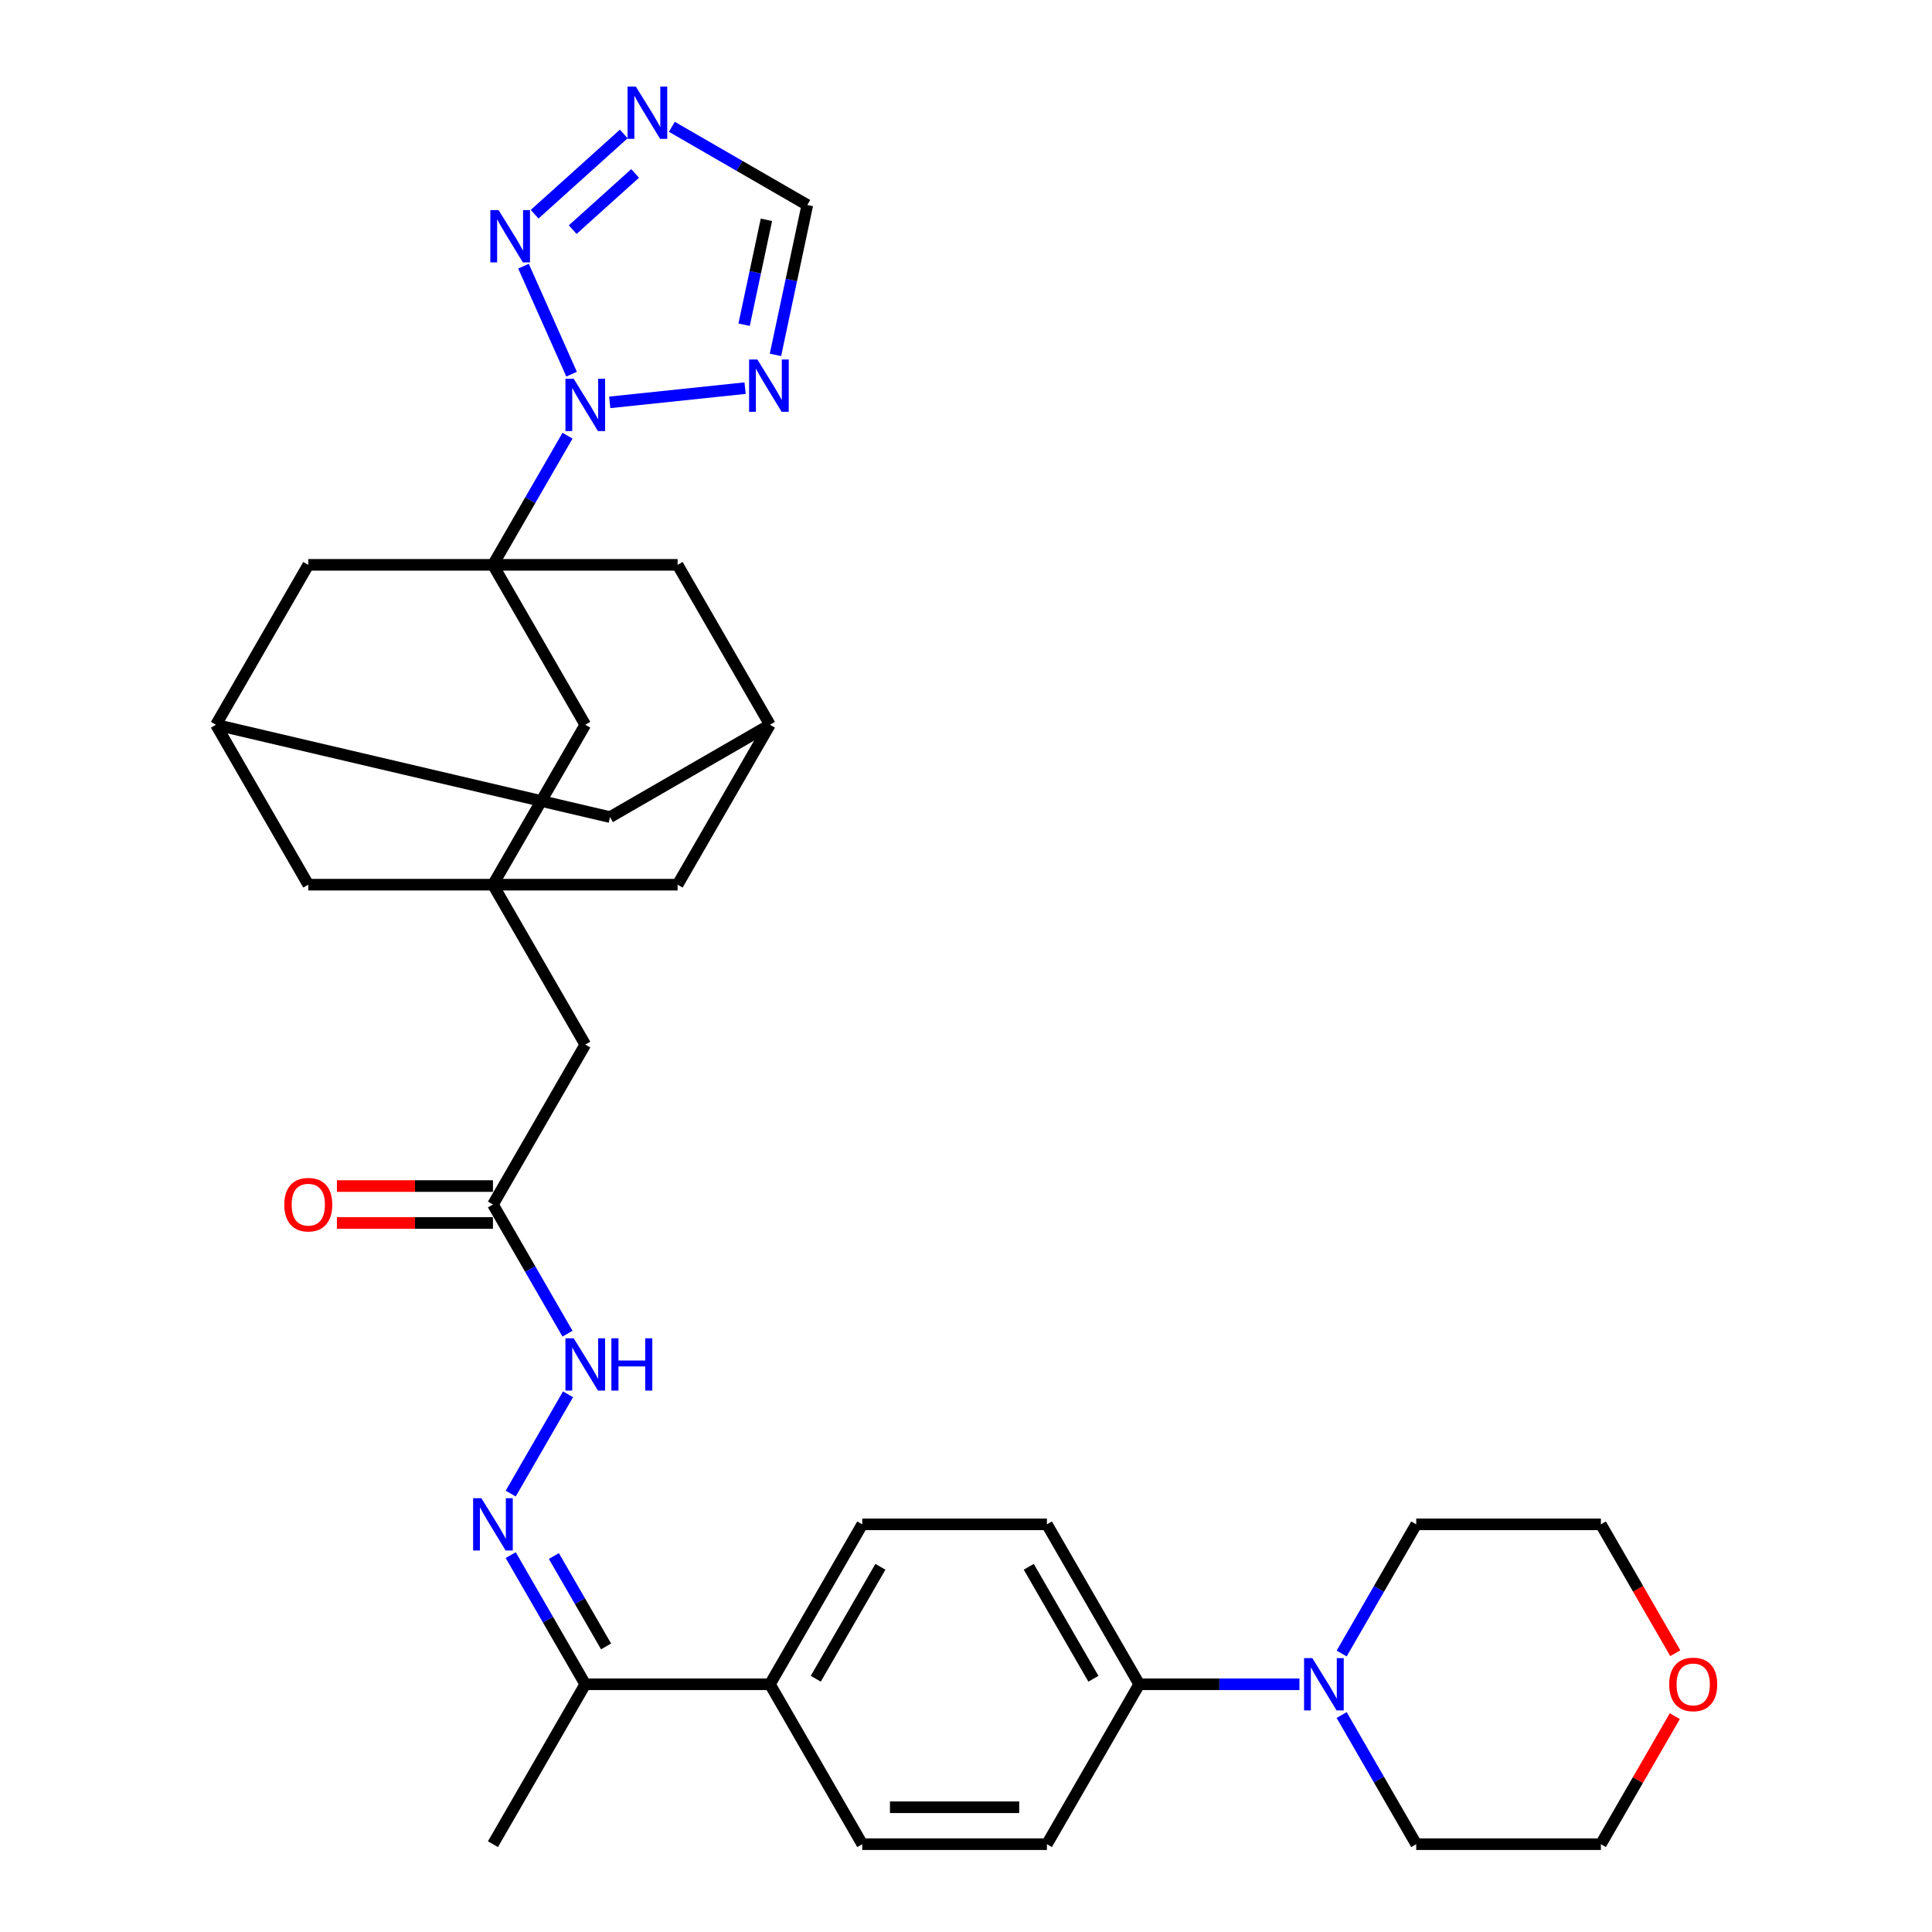 <?xml version='1.0' encoding='iso-8859-1'?>
<svg version='1.1' baseProfile='full'
              xmlns='http://www.w3.org/2000/svg'
                      xmlns:rdkit='http://www.rdkit.org/xml'
                      xmlns:xlink='http://www.w3.org/1999/xlink'
                  xml:space='preserve'
width='1000px' height='1000px' viewBox='0 0 1000 1000'>
<!-- END OF HEADER -->
<rect style='opacity:1.0;fill:#FFFFFF;stroke:none' width='1000' height='1000' x='0' y='0'> </rect>
<path class='bond-0' d='M 293.744,225.516 L 274.446,258.941' style='fill:none;fill-rule:evenodd;stroke:#0000FF;stroke-width:6px;stroke-linecap:butt;stroke-linejoin:miter;stroke-opacity:1' />
<path class='bond-0' d='M 274.446,258.941 L 255.148,292.365' style='fill:none;fill-rule:evenodd;stroke:#000000;stroke-width:6px;stroke-linecap:butt;stroke-linejoin:miter;stroke-opacity:1' />
<path class='bond-1' d='M 295.848,193.67 L 270.958,137.766' style='fill:none;fill-rule:evenodd;stroke:#0000FF;stroke-width:6px;stroke-linecap:butt;stroke-linejoin:miter;stroke-opacity:1' />
<path class='bond-2' d='M 315.592,208.263 L 385.655,200.899' style='fill:none;fill-rule:evenodd;stroke:#0000FF;stroke-width:6px;stroke-linecap:butt;stroke-linejoin:miter;stroke-opacity:1' />
<path class='bond-8' d='M 255.148,292.365 L 302.937,375.138' style='fill:none;fill-rule:evenodd;stroke:#000000;stroke-width:6px;stroke-linecap:butt;stroke-linejoin:miter;stroke-opacity:1' />
<path class='bond-9' d='M 255.148,292.365 L 159.571,292.365' style='fill:none;fill-rule:evenodd;stroke:#000000;stroke-width:6px;stroke-linecap:butt;stroke-linejoin:miter;stroke-opacity:1' />
<path class='bond-10' d='M 255.148,292.365 L 350.726,292.365' style='fill:none;fill-rule:evenodd;stroke:#000000;stroke-width:6px;stroke-linecap:butt;stroke-linejoin:miter;stroke-opacity:1' />
<path class='bond-3' d='M 276.717,110.884 L 322.861,69.335' style='fill:none;fill-rule:evenodd;stroke:#0000FF;stroke-width:6px;stroke-linecap:butt;stroke-linejoin:miter;stroke-opacity:1' />
<path class='bond-3' d='M 296.429,118.858 L 328.731,89.773' style='fill:none;fill-rule:evenodd;stroke:#0000FF;stroke-width:6px;stroke-linecap:butt;stroke-linejoin:miter;stroke-opacity:1' />
<path class='bond-5' d='M 401.376,183.679 L 409.619,144.896' style='fill:none;fill-rule:evenodd;stroke:#0000FF;stroke-width:6px;stroke-linecap:butt;stroke-linejoin:miter;stroke-opacity:1' />
<path class='bond-5' d='M 409.619,144.896 L 417.863,106.113' style='fill:none;fill-rule:evenodd;stroke:#000000;stroke-width:6px;stroke-linecap:butt;stroke-linejoin:miter;stroke-opacity:1' />
<path class='bond-5' d='M 385.151,168.07 L 390.921,140.922' style='fill:none;fill-rule:evenodd;stroke:#0000FF;stroke-width:6px;stroke-linecap:butt;stroke-linejoin:miter;stroke-opacity:1' />
<path class='bond-5' d='M 390.921,140.922 L 396.692,113.774' style='fill:none;fill-rule:evenodd;stroke:#000000;stroke-width:6px;stroke-linecap:butt;stroke-linejoin:miter;stroke-opacity:1' />
<path class='bond-33' d='M 347.745,65.631 L 382.804,85.872' style='fill:none;fill-rule:evenodd;stroke:#0000FF;stroke-width:6px;stroke-linecap:butt;stroke-linejoin:miter;stroke-opacity:1' />
<path class='bond-33' d='M 382.804,85.872 L 417.863,106.113' style='fill:none;fill-rule:evenodd;stroke:#000000;stroke-width:6px;stroke-linecap:butt;stroke-linejoin:miter;stroke-opacity:1' />
<path class='bond-4' d='M 255.148,457.91 L 302.937,375.138' style='fill:none;fill-rule:evenodd;stroke:#000000;stroke-width:6px;stroke-linecap:butt;stroke-linejoin:miter;stroke-opacity:1' />
<path class='bond-18' d='M 255.148,457.91 L 302.937,540.683' style='fill:none;fill-rule:evenodd;stroke:#000000;stroke-width:6px;stroke-linecap:butt;stroke-linejoin:miter;stroke-opacity:1' />
<path class='bond-35' d='M 255.148,457.91 L 350.726,457.91' style='fill:none;fill-rule:evenodd;stroke:#000000;stroke-width:6px;stroke-linecap:butt;stroke-linejoin:miter;stroke-opacity:1' />
<path class='bond-36' d='M 255.148,457.91 L 159.571,457.91' style='fill:none;fill-rule:evenodd;stroke:#000000;stroke-width:6px;stroke-linecap:butt;stroke-linejoin:miter;stroke-opacity:1' />
<path class='bond-6' d='M 264.342,773.077 L 294.009,721.691' style='fill:none;fill-rule:evenodd;stroke:#0000FF;stroke-width:6px;stroke-linecap:butt;stroke-linejoin:miter;stroke-opacity:1' />
<path class='bond-16' d='M 264.342,804.924 L 283.639,838.348' style='fill:none;fill-rule:evenodd;stroke:#0000FF;stroke-width:6px;stroke-linecap:butt;stroke-linejoin:miter;stroke-opacity:1' />
<path class='bond-16' d='M 283.639,838.348 L 302.937,871.773' style='fill:none;fill-rule:evenodd;stroke:#000000;stroke-width:6px;stroke-linecap:butt;stroke-linejoin:miter;stroke-opacity:1' />
<path class='bond-16' d='M 286.686,805.393 L 300.194,828.791' style='fill:none;fill-rule:evenodd;stroke:#0000FF;stroke-width:6px;stroke-linecap:butt;stroke-linejoin:miter;stroke-opacity:1' />
<path class='bond-16' d='M 300.194,828.791 L 313.702,852.188' style='fill:none;fill-rule:evenodd;stroke:#000000;stroke-width:6px;stroke-linecap:butt;stroke-linejoin:miter;stroke-opacity:1' />
<path class='bond-7' d='M 672.593,871.773 L 631.131,871.773' style='fill:none;fill-rule:evenodd;stroke:#0000FF;stroke-width:6px;stroke-linecap:butt;stroke-linejoin:miter;stroke-opacity:1' />
<path class='bond-7' d='M 631.131,871.773 L 589.67,871.773' style='fill:none;fill-rule:evenodd;stroke:#000000;stroke-width:6px;stroke-linecap:butt;stroke-linejoin:miter;stroke-opacity:1' />
<path class='bond-28' d='M 694.44,855.85 L 713.738,822.425' style='fill:none;fill-rule:evenodd;stroke:#0000FF;stroke-width:6px;stroke-linecap:butt;stroke-linejoin:miter;stroke-opacity:1' />
<path class='bond-28' d='M 713.738,822.425 L 733.036,789' style='fill:none;fill-rule:evenodd;stroke:#000000;stroke-width:6px;stroke-linecap:butt;stroke-linejoin:miter;stroke-opacity:1' />
<path class='bond-29' d='M 694.44,887.696 L 713.738,921.121' style='fill:none;fill-rule:evenodd;stroke:#0000FF;stroke-width:6px;stroke-linecap:butt;stroke-linejoin:miter;stroke-opacity:1' />
<path class='bond-29' d='M 713.738,921.121 L 733.036,954.545' style='fill:none;fill-rule:evenodd;stroke:#000000;stroke-width:6px;stroke-linecap:butt;stroke-linejoin:miter;stroke-opacity:1' />
<path class='bond-13' d='M 159.571,292.365 L 111.782,375.138' style='fill:none;fill-rule:evenodd;stroke:#000000;stroke-width:6px;stroke-linecap:butt;stroke-linejoin:miter;stroke-opacity:1' />
<path class='bond-14' d='M 350.726,292.365 L 398.515,375.138' style='fill:none;fill-rule:evenodd;stroke:#000000;stroke-width:6px;stroke-linecap:butt;stroke-linejoin:miter;stroke-opacity:1' />
<path class='bond-11' d='M 255.148,623.455 L 302.937,540.683' style='fill:none;fill-rule:evenodd;stroke:#000000;stroke-width:6px;stroke-linecap:butt;stroke-linejoin:miter;stroke-opacity:1' />
<path class='bond-12' d='M 255.148,623.455 L 274.446,656.88' style='fill:none;fill-rule:evenodd;stroke:#000000;stroke-width:6px;stroke-linecap:butt;stroke-linejoin:miter;stroke-opacity:1' />
<path class='bond-12' d='M 274.446,656.88 L 293.744,690.305' style='fill:none;fill-rule:evenodd;stroke:#0000FF;stroke-width:6px;stroke-linecap:butt;stroke-linejoin:miter;stroke-opacity:1' />
<path class='bond-21' d='M 255.148,613.898 L 214.767,613.898' style='fill:none;fill-rule:evenodd;stroke:#000000;stroke-width:6px;stroke-linecap:butt;stroke-linejoin:miter;stroke-opacity:1' />
<path class='bond-21' d='M 214.767,613.898 L 174.385,613.898' style='fill:none;fill-rule:evenodd;stroke:#FF0000;stroke-width:6px;stroke-linecap:butt;stroke-linejoin:miter;stroke-opacity:1' />
<path class='bond-21' d='M 255.148,633.013 L 214.767,633.013' style='fill:none;fill-rule:evenodd;stroke:#000000;stroke-width:6px;stroke-linecap:butt;stroke-linejoin:miter;stroke-opacity:1' />
<path class='bond-21' d='M 214.767,633.013 L 174.385,633.013' style='fill:none;fill-rule:evenodd;stroke:#FF0000;stroke-width:6px;stroke-linecap:butt;stroke-linejoin:miter;stroke-opacity:1' />
<path class='bond-20' d='M 111.782,375.138 L 159.571,457.91' style='fill:none;fill-rule:evenodd;stroke:#000000;stroke-width:6px;stroke-linecap:butt;stroke-linejoin:miter;stroke-opacity:1' />
<path class='bond-34' d='M 111.782,375.138 L 315.742,422.927' style='fill:none;fill-rule:evenodd;stroke:#000000;stroke-width:6px;stroke-linecap:butt;stroke-linejoin:miter;stroke-opacity:1' />
<path class='bond-19' d='M 398.515,375.138 L 350.726,457.91' style='fill:none;fill-rule:evenodd;stroke:#000000;stroke-width:6px;stroke-linecap:butt;stroke-linejoin:miter;stroke-opacity:1' />
<path class='bond-24' d='M 398.515,375.138 L 315.742,422.927' style='fill:none;fill-rule:evenodd;stroke:#000000;stroke-width:6px;stroke-linecap:butt;stroke-linejoin:miter;stroke-opacity:1' />
<path class='bond-15' d='M 589.67,871.773 L 541.881,789' style='fill:none;fill-rule:evenodd;stroke:#000000;stroke-width:6px;stroke-linecap:butt;stroke-linejoin:miter;stroke-opacity:1' />
<path class='bond-15' d='M 565.947,868.915 L 532.495,810.974' style='fill:none;fill-rule:evenodd;stroke:#000000;stroke-width:6px;stroke-linecap:butt;stroke-linejoin:miter;stroke-opacity:1' />
<path class='bond-37' d='M 589.67,871.773 L 541.881,954.545' style='fill:none;fill-rule:evenodd;stroke:#000000;stroke-width:6px;stroke-linecap:butt;stroke-linejoin:miter;stroke-opacity:1' />
<path class='bond-17' d='M 302.937,871.773 L 398.515,871.773' style='fill:none;fill-rule:evenodd;stroke:#000000;stroke-width:6px;stroke-linecap:butt;stroke-linejoin:miter;stroke-opacity:1' />
<path class='bond-32' d='M 302.937,871.773 L 255.148,954.545' style='fill:none;fill-rule:evenodd;stroke:#000000;stroke-width:6px;stroke-linecap:butt;stroke-linejoin:miter;stroke-opacity:1' />
<path class='bond-25' d='M 398.515,871.773 L 446.303,954.545' style='fill:none;fill-rule:evenodd;stroke:#000000;stroke-width:6px;stroke-linecap:butt;stroke-linejoin:miter;stroke-opacity:1' />
<path class='bond-26' d='M 398.515,871.773 L 446.303,789' style='fill:none;fill-rule:evenodd;stroke:#000000;stroke-width:6px;stroke-linecap:butt;stroke-linejoin:miter;stroke-opacity:1' />
<path class='bond-26' d='M 422.237,868.915 L 455.69,810.974' style='fill:none;fill-rule:evenodd;stroke:#000000;stroke-width:6px;stroke-linecap:butt;stroke-linejoin:miter;stroke-opacity:1' />
<path class='bond-22' d='M 541.881,789 L 446.303,789' style='fill:none;fill-rule:evenodd;stroke:#000000;stroke-width:6px;stroke-linecap:butt;stroke-linejoin:miter;stroke-opacity:1' />
<path class='bond-23' d='M 541.881,954.545 L 446.303,954.545' style='fill:none;fill-rule:evenodd;stroke:#000000;stroke-width:6px;stroke-linecap:butt;stroke-linejoin:miter;stroke-opacity:1' />
<path class='bond-23' d='M 527.544,935.43 L 460.64,935.43' style='fill:none;fill-rule:evenodd;stroke:#000000;stroke-width:6px;stroke-linecap:butt;stroke-linejoin:miter;stroke-opacity:1' />
<path class='bond-27' d='M 866.878,888.27 L 847.745,921.408' style='fill:none;fill-rule:evenodd;stroke:#FF0000;stroke-width:6px;stroke-linecap:butt;stroke-linejoin:miter;stroke-opacity:1' />
<path class='bond-27' d='M 847.745,921.408 L 828.613,954.545' style='fill:none;fill-rule:evenodd;stroke:#000000;stroke-width:6px;stroke-linecap:butt;stroke-linejoin:miter;stroke-opacity:1' />
<path class='bond-38' d='M 867.12,855.697 L 847.867,822.349' style='fill:none;fill-rule:evenodd;stroke:#FF0000;stroke-width:6px;stroke-linecap:butt;stroke-linejoin:miter;stroke-opacity:1' />
<path class='bond-38' d='M 847.867,822.349 L 828.613,789' style='fill:none;fill-rule:evenodd;stroke:#000000;stroke-width:6px;stroke-linecap:butt;stroke-linejoin:miter;stroke-opacity:1' />
<path class='bond-31' d='M 733.036,789 L 828.613,789' style='fill:none;fill-rule:evenodd;stroke:#000000;stroke-width:6px;stroke-linecap:butt;stroke-linejoin:miter;stroke-opacity:1' />
<path class='bond-30' d='M 733.036,954.545 L 828.613,954.545' style='fill:none;fill-rule:evenodd;stroke:#000000;stroke-width:6px;stroke-linecap:butt;stroke-linejoin:miter;stroke-opacity:1' />
<path  class='atom-0' d='M 296.954 196.059
L 305.824 210.396
Q 306.703 211.81, 308.117 214.372
Q 309.532 216.933, 309.608 217.086
L 309.608 196.059
L 313.202 196.059
L 313.202 223.127
L 309.494 223.127
L 299.974 207.452
Q 298.866 205.617, 297.68 203.514
Q 296.533 201.411, 296.189 200.762
L 296.189 223.127
L 292.672 223.127
L 292.672 196.059
L 296.954 196.059
' fill='#0000FF'/>
<path  class='atom-2' d='M 258.079 108.745
L 266.949 123.081
Q 267.828 124.496, 269.243 127.057
Q 270.657 129.619, 270.734 129.772
L 270.734 108.745
L 274.327 108.745
L 274.327 135.812
L 270.619 135.812
L 261.099 120.138
Q 259.991 118.303, 258.806 116.2
Q 257.659 114.097, 257.315 113.447
L 257.315 135.812
L 253.797 135.812
L 253.797 108.745
L 258.079 108.745
' fill='#0000FF'/>
<path  class='atom-3' d='M 392.008 186.069
L 400.877 200.405
Q 401.757 201.82, 403.171 204.381
Q 404.586 206.943, 404.662 207.096
L 404.662 186.069
L 408.256 186.069
L 408.256 213.136
L 404.548 213.136
L 395.028 197.461
Q 393.919 195.626, 392.734 193.524
Q 391.587 191.421, 391.243 190.771
L 391.243 213.136
L 387.726 213.136
L 387.726 186.069
L 392.008 186.069
' fill='#0000FF'/>
<path  class='atom-4' d='M 329.107 44.791
L 337.977 59.128
Q 338.856 60.542, 340.27 63.104
Q 341.685 65.665, 341.762 65.818
L 341.762 44.791
L 345.355 44.791
L 345.355 71.859
L 341.647 71.859
L 332.127 56.184
Q 331.019 54.349, 329.833 52.246
Q 328.687 50.143, 328.342 49.493
L 328.342 71.859
L 324.825 71.859
L 324.825 44.791
L 329.107 44.791
' fill='#0000FF'/>
<path  class='atom-7' d='M 249.165 775.467
L 258.035 789.803
Q 258.914 791.218, 260.329 793.779
Q 261.743 796.341, 261.82 796.494
L 261.82 775.467
L 265.413 775.467
L 265.413 802.534
L 261.705 802.534
L 252.186 786.86
Q 251.077 785.024, 249.892 782.922
Q 248.745 780.819, 248.401 780.169
L 248.401 802.534
L 244.883 802.534
L 244.883 775.467
L 249.165 775.467
' fill='#0000FF'/>
<path  class='atom-8' d='M 679.264 858.239
L 688.133 872.576
Q 689.013 873.99, 690.427 876.552
Q 691.842 879.113, 691.918 879.266
L 691.918 858.239
L 695.512 858.239
L 695.512 885.307
L 691.804 885.307
L 682.284 869.632
Q 681.175 867.797, 679.99 865.694
Q 678.843 863.592, 678.499 862.942
L 678.499 885.307
L 674.982 885.307
L 674.982 858.239
L 679.264 858.239
' fill='#0000FF'/>
<path  class='atom-13' d='M 296.954 692.694
L 305.824 707.031
Q 306.703 708.445, 308.117 711.007
Q 309.532 713.568, 309.608 713.721
L 309.608 692.694
L 313.202 692.694
L 313.202 719.762
L 309.494 719.762
L 299.974 704.087
Q 298.866 702.252, 297.68 700.149
Q 296.533 698.047, 296.189 697.397
L 296.189 719.762
L 292.672 719.762
L 292.672 692.694
L 296.954 692.694
' fill='#0000FF'/>
<path  class='atom-13' d='M 316.452 692.694
L 320.122 692.694
L 320.122 704.202
L 333.962 704.202
L 333.962 692.694
L 337.632 692.694
L 337.632 719.762
L 333.962 719.762
L 333.962 707.26
L 320.122 707.26
L 320.122 719.762
L 316.452 719.762
L 316.452 692.694
' fill='#0000FF'/>
<path  class='atom-22' d='M 147.146 623.532
Q 147.146 617.033, 150.357 613.401
Q 153.569 609.769, 159.571 609.769
Q 165.573 609.769, 168.785 613.401
Q 171.996 617.033, 171.996 623.532
Q 171.996 630.108, 168.746 633.854
Q 165.497 637.563, 159.571 637.563
Q 153.607 637.563, 150.357 633.854
Q 147.146 630.146, 147.146 623.532
M 159.571 634.504
Q 163.7 634.504, 165.917 631.752
Q 168.173 628.961, 168.173 623.532
Q 168.173 618.218, 165.917 615.542
Q 163.7 612.827, 159.571 612.827
Q 155.442 612.827, 153.186 615.503
Q 150.969 618.18, 150.969 623.532
Q 150.969 628.999, 153.186 631.752
Q 155.442 634.504, 159.571 634.504
' fill='#FF0000'/>
<path  class='atom-28' d='M 863.977 871.849
Q 863.977 865.35, 867.188 861.718
Q 870.4 858.086, 876.402 858.086
Q 882.404 858.086, 885.616 861.718
Q 888.827 865.35, 888.827 871.849
Q 888.827 878.425, 885.577 882.172
Q 882.328 885.88, 876.402 885.88
Q 870.438 885.88, 867.188 882.172
Q 863.977 878.463, 863.977 871.849
M 876.402 882.822
Q 880.531 882.822, 882.748 880.069
Q 885.004 877.278, 885.004 871.849
Q 885.004 866.535, 882.748 863.859
Q 880.531 861.145, 876.402 861.145
Q 872.273 861.145, 870.017 863.821
Q 867.8 866.497, 867.8 871.849
Q 867.8 877.316, 870.017 880.069
Q 872.273 882.822, 876.402 882.822
' fill='#FF0000'/>
</svg>
